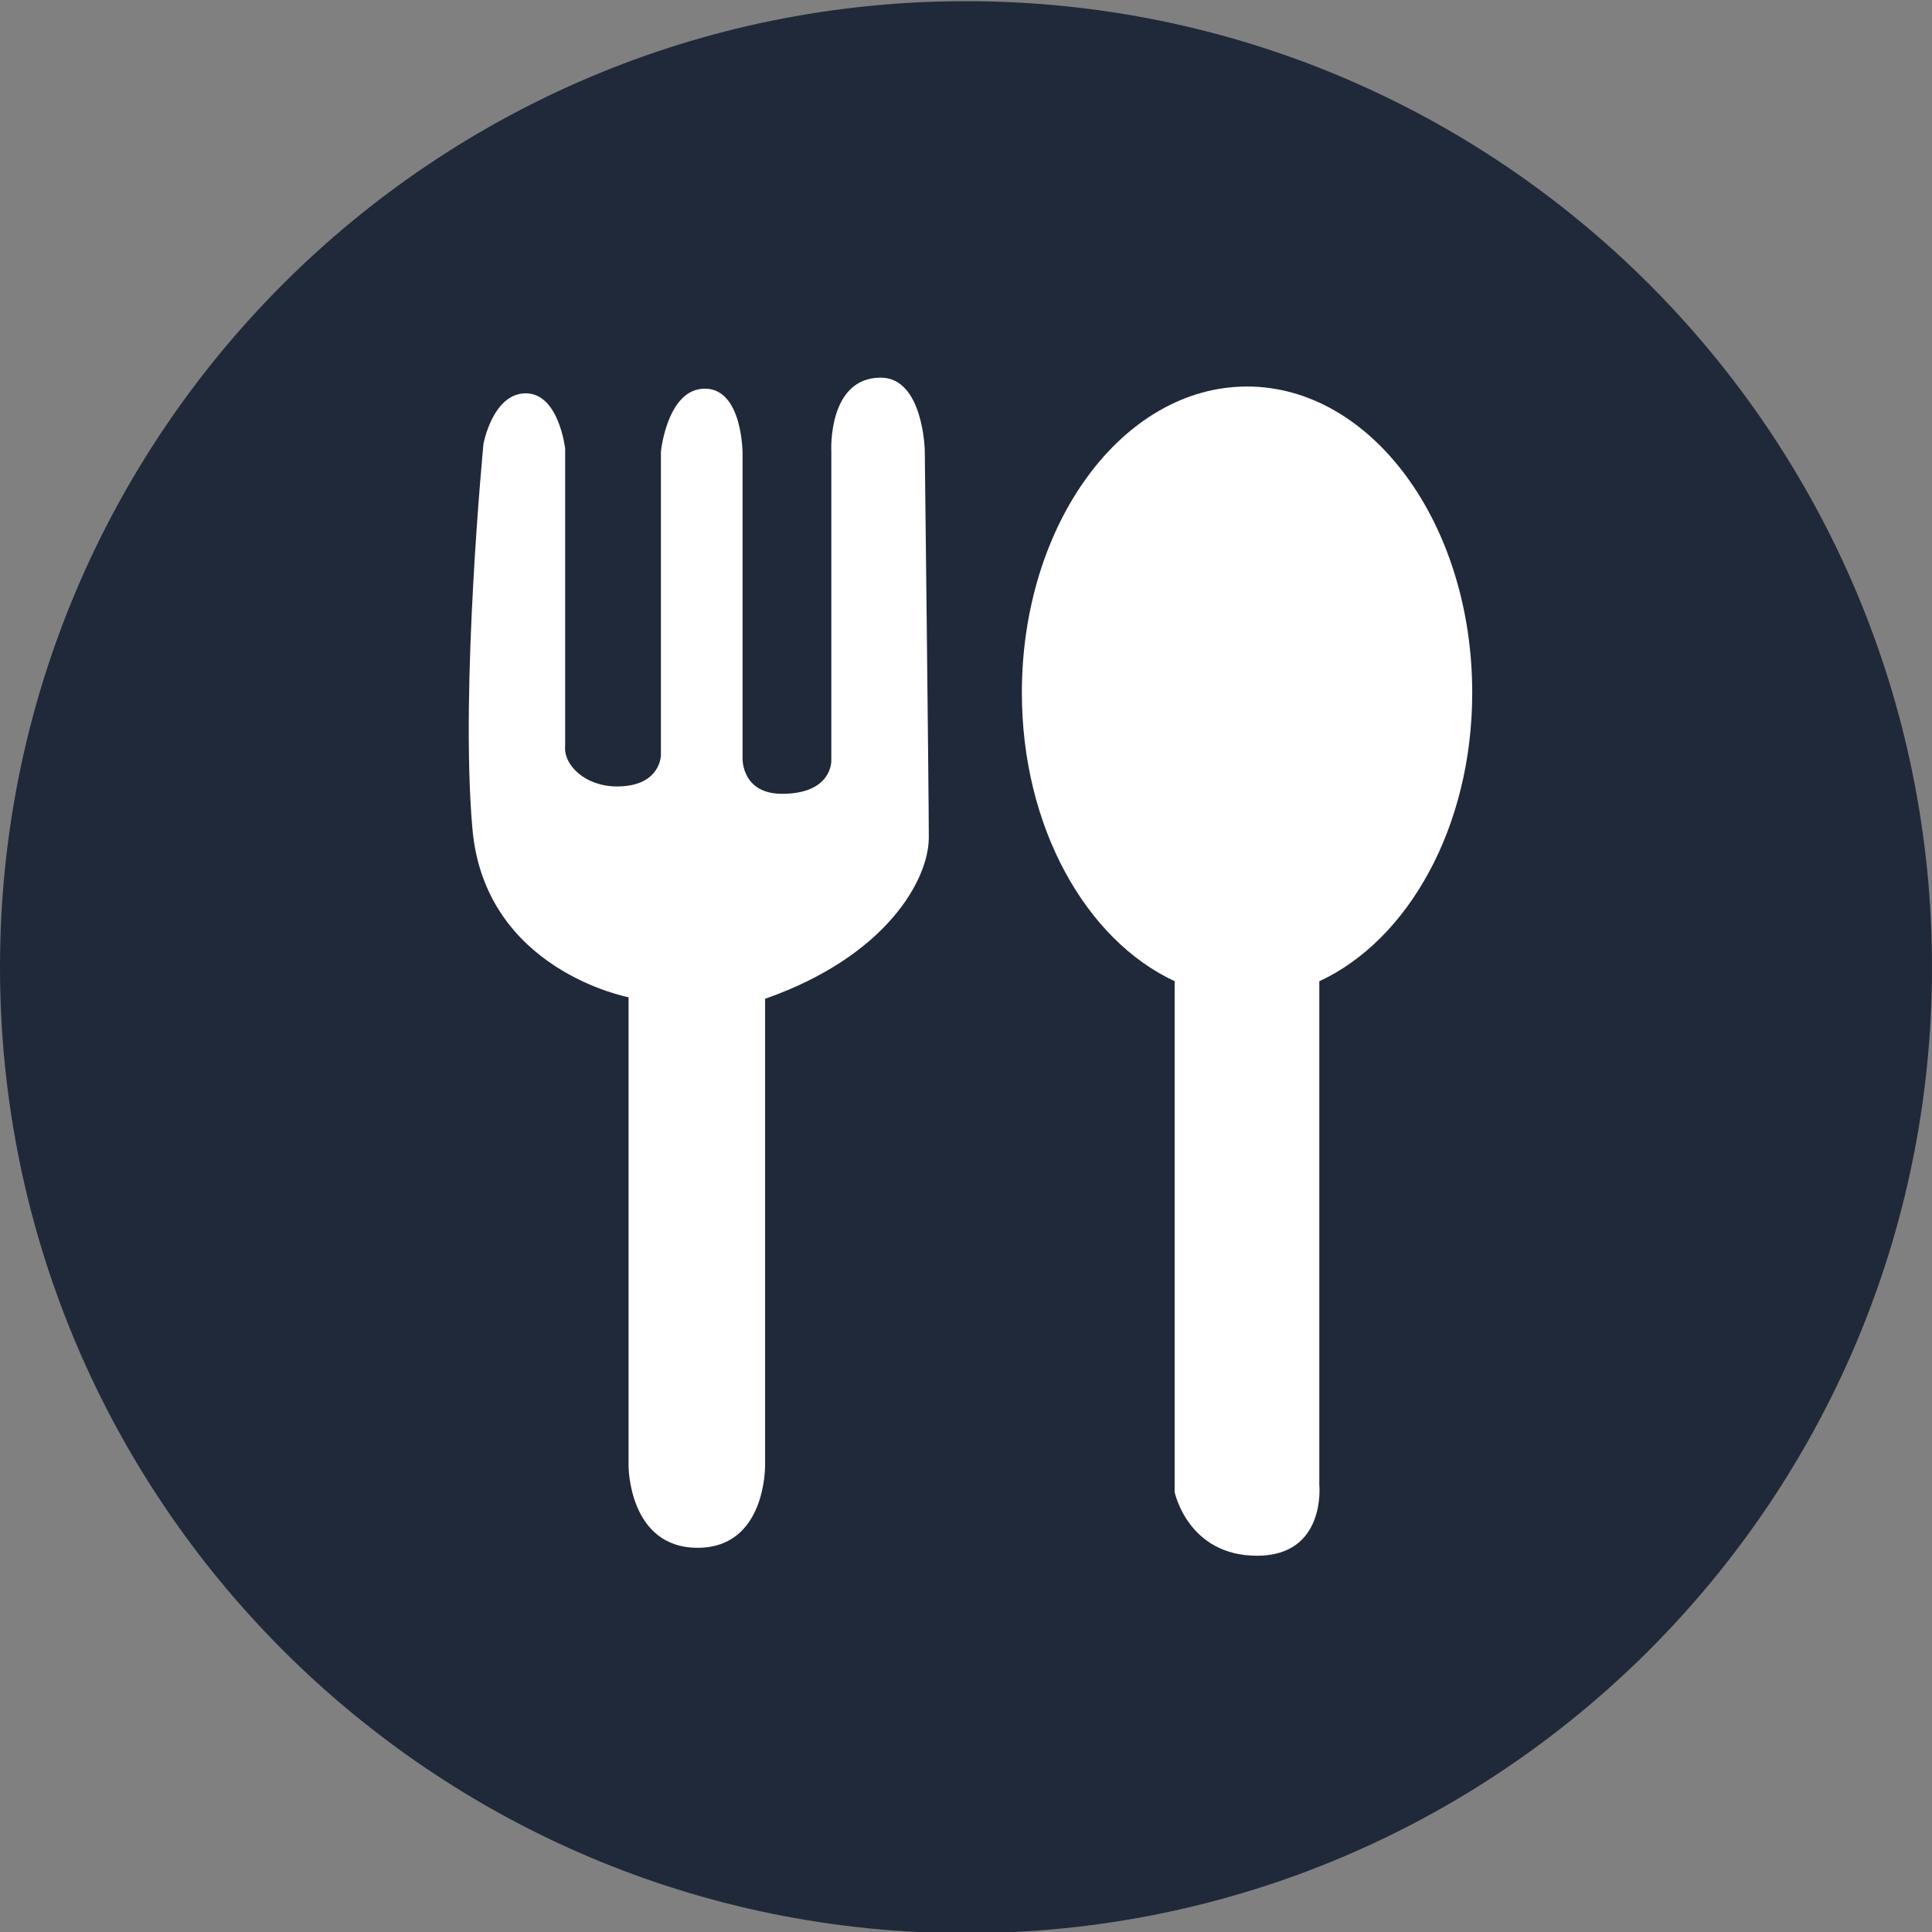 <svg xmlns="http://www.w3.org/2000/svg" xmlns:xlink="http://www.w3.org/1999/xlink" width="500" zoomAndPan="magnify"
     viewBox="0 0 375 375" height="500" preserveAspectRatio="xMidYMid meet" version="1.0">
    <rect x="0" y="0" width="375" height="375" fill="#808080" stroke="none"/>
    <defs>
        <clipPath id="b82bc74e6f">
            <path d="M 0 0.23 L 375 0.23 L 375 375 L 0 375 Z M 0 0.23 " clip-rule="nonzero"/>
        </clipPath>
        <clipPath id="1da8ca19e4">
            <path
                d="M 187.5 0.23 C 83.945 0.23 0 84.176 0 187.73 C 0 291.285 83.945 375.23 187.5 375.23 C 291.055 375.23 375 291.285 375 187.73 C 375 84.176 291.055 0.23 187.5 0.23 "
                clip-rule="nonzero"/>
        </clipPath>
        <clipPath id="d0b1296dee">
            <path d="M 90 73.262 L 181 73.262 L 181 301 L 90 301 Z M 90 73.262 " clip-rule="nonzero"/>
        </clipPath>
        <clipPath id="bf48ea2e29">
            <path d="M 198 75 L 285.754 75 L 285.754 302 L 198 302 Z M 198 75 " clip-rule="nonzero"/>
        </clipPath>
    </defs>
    <g clip-path="url(#b82bc74e6f)">
        <g clip-path="url(#1da8ca19e4)">
            <path fill="#1f2939" d="M 0 0.23 L 375 0.23 L 375 375.23 L 0 375.23 Z M 0 0.23 "
                  fill-opacity="1" fill-rule="nonzero"/>
        </g>
    </g>
    <g clip-path="url(#d0b1296dee)">
        <path fill="#ffffff"
              d="M 170.953 73.301 C 160.586 73.301 161.359 87.641 161.359 87.641 L 161.359 147.688 C 161.359 147.688 161.531 154.078 151.789 154.078 C 143.93 154.078 144.129 147.227 144.129 147.227 L 144.129 87.953 C 144.129 87.953 144.129 75.438 136.812 75.438 C 129.504 75.438 128.285 87.641 128.285 87.641 L 128.285 146.551 C 128.285 146.551 128.285 152.648 119.754 152.648 C 113.512 152.648 109.305 148.434 109.695 144.707 L 109.695 87.047 C 109.695 87.047 108.477 76.344 102.055 76.344 C 95.664 76.344 93.844 86.117 93.844 86.117 C 93.844 86.117 89.266 133.418 91.699 160.91 C 94.137 188.371 122.004 193.559 122.004 193.559 L 122.004 284.566 C 122.004 284.566 122.004 300.426 135.414 300.426 C 148.828 300.426 148.508 284.266 148.508 284.266 L 148.508 193.863 C 171.98 185.629 180.281 170.785 180.281 162.543 C 180.281 154.309 179.496 87.34 179.496 87.34 C 179.496 87.34 179.176 73.301 170.953 73.301 "
              fill-opacity="1" fill-rule="nonzero"/>
    </g>
    <g clip-path="url(#bf48ea2e29)">
        <path fill="#ffffff"
              d="M 285.758 134.449 C 285.758 101.629 266.191 75.023 242.055 75.023 C 217.91 75.023 198.344 101.629 198.344 134.449 C 198.344 160.539 210.793 182.453 227.996 190.445 L 227.996 289.594 C 227.996 289.594 230.531 301.969 244 301.969 C 257.465 301.969 256.078 288.195 256.078 288.195 L 256.078 190.457 C 273.289 182.496 285.758 160.559 285.758 134.449 "
              fill-opacity="1" fill-rule="nonzero"/>
    </g>
</svg>
